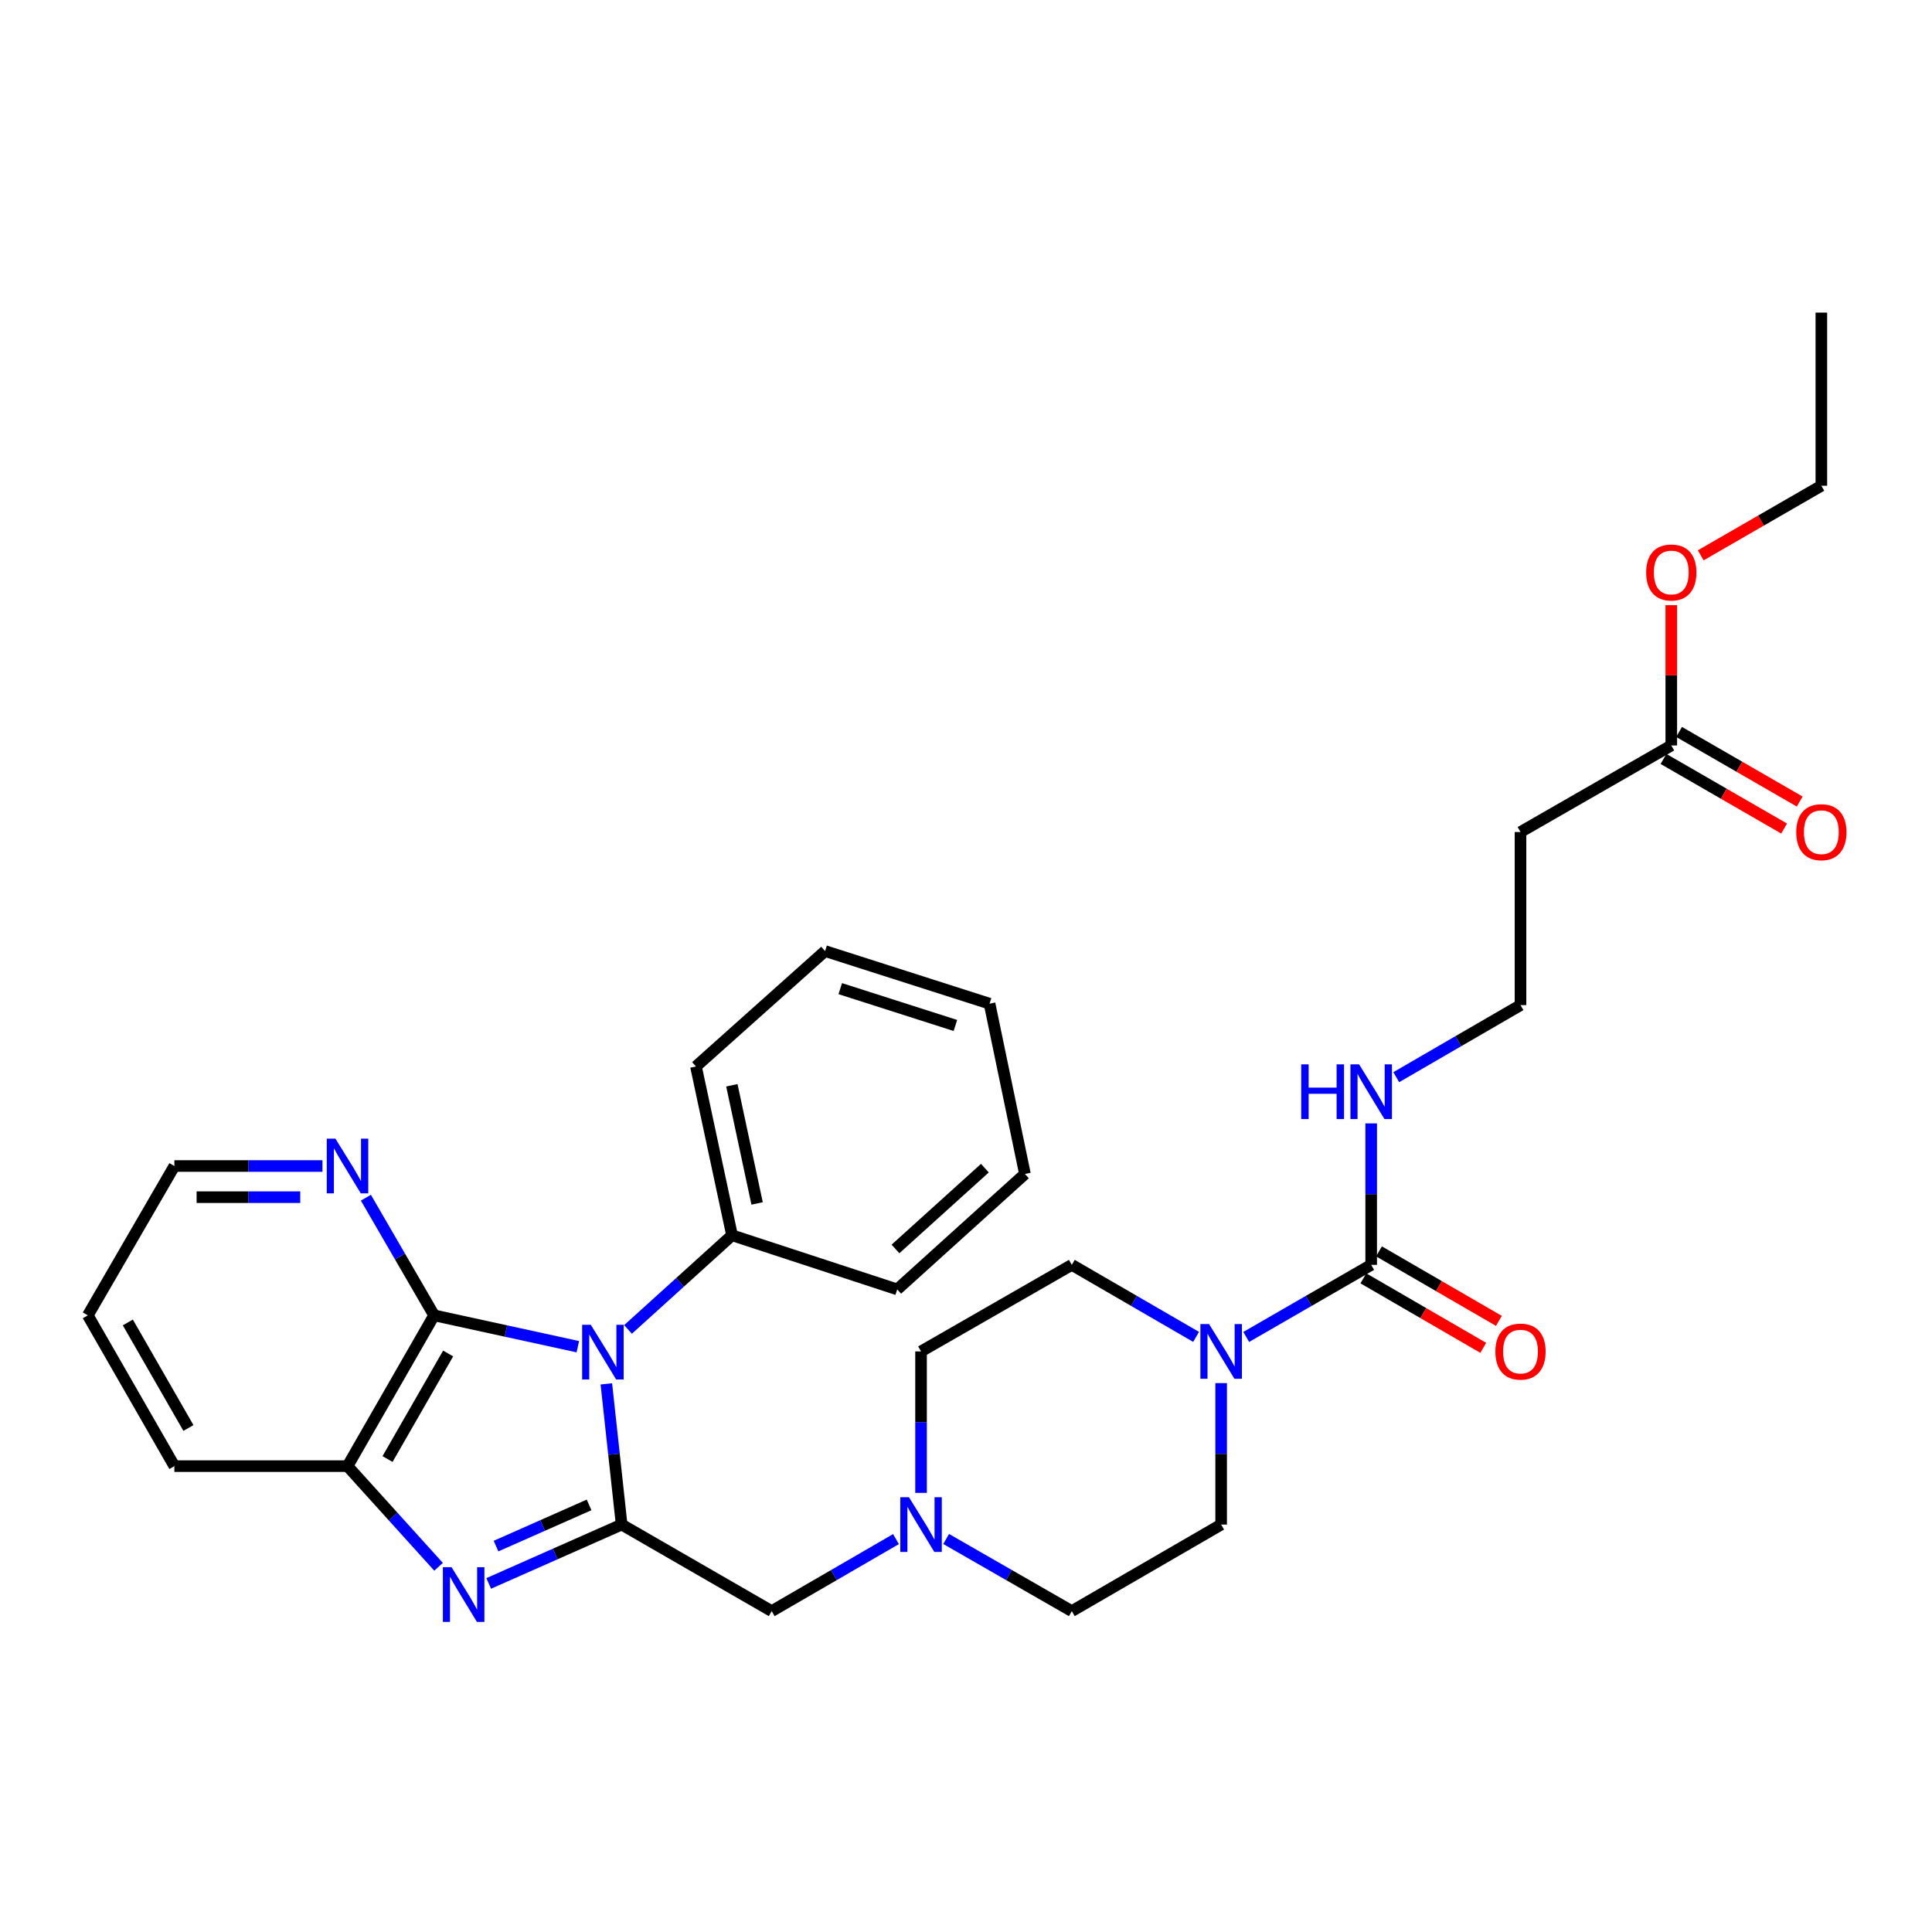 <?xml version='1.0' encoding='iso-8859-1'?>
<svg version='1.1' baseProfile='full'
              xmlns='http://www.w3.org/2000/svg'
                      xmlns:rdkit='http://www.rdkit.org/xml'
                      xmlns:xlink='http://www.w3.org/1999/xlink'
                  xml:space='preserve'
width='1000px' height='1000px' viewBox='0 0 1000 1000'>
<!-- END OF HEADER -->
<rect style='opacity:1.0;fill:#FFFFFF;stroke:none' width='1000' height='1000' x='0' y='0'> </rect>
<path class='bond-0' d='M 313.844,716.282 L 317.801,752.699' style='fill:none;fill-rule:evenodd;stroke:#0000FF;stroke-width:6px;stroke-linecap:butt;stroke-linejoin:miter;stroke-opacity:1' />
<path class='bond-0' d='M 317.801,752.699 L 321.758,789.115' style='fill:none;fill-rule:evenodd;stroke:#000000;stroke-width:6px;stroke-linecap:butt;stroke-linejoin:miter;stroke-opacity:1' />
<path class='bond-2' d='M 299.086,697.049 L 261.887,688.937' style='fill:none;fill-rule:evenodd;stroke:#0000FF;stroke-width:6px;stroke-linecap:butt;stroke-linejoin:miter;stroke-opacity:1' />
<path class='bond-2' d='M 261.887,688.937 L 224.689,680.825' style='fill:none;fill-rule:evenodd;stroke:#000000;stroke-width:6px;stroke-linecap:butt;stroke-linejoin:miter;stroke-opacity:1' />
<path class='bond-9' d='M 325.055,688.116 L 351.978,663.746' style='fill:none;fill-rule:evenodd;stroke:#0000FF;stroke-width:6px;stroke-linecap:butt;stroke-linejoin:miter;stroke-opacity:1' />
<path class='bond-9' d='M 351.978,663.746 L 378.901,639.375' style='fill:none;fill-rule:evenodd;stroke:#000000;stroke-width:6px;stroke-linecap:butt;stroke-linejoin:miter;stroke-opacity:1' />
<path class='bond-1' d='M 321.758,789.115 L 287.356,804.346' style='fill:none;fill-rule:evenodd;stroke:#000000;stroke-width:6px;stroke-linecap:butt;stroke-linejoin:miter;stroke-opacity:1' />
<path class='bond-1' d='M 287.356,804.346 L 252.954,819.577' style='fill:none;fill-rule:evenodd;stroke:#0000FF;stroke-width:6px;stroke-linecap:butt;stroke-linejoin:miter;stroke-opacity:1' />
<path class='bond-1' d='M 304.907,778.933 L 280.826,789.595' style='fill:none;fill-rule:evenodd;stroke:#000000;stroke-width:6px;stroke-linecap:butt;stroke-linejoin:miter;stroke-opacity:1' />
<path class='bond-1' d='M 280.826,789.595 L 256.744,800.257' style='fill:none;fill-rule:evenodd;stroke:#0000FF;stroke-width:6px;stroke-linecap:butt;stroke-linejoin:miter;stroke-opacity:1' />
<path class='bond-7' d='M 321.758,789.115 L 399.433,833.917' style='fill:none;fill-rule:evenodd;stroke:#000000;stroke-width:6px;stroke-linecap:butt;stroke-linejoin:miter;stroke-opacity:1' />
<path class='bond-31' d='M 226.998,810.97 L 203.438,784.918' style='fill:none;fill-rule:evenodd;stroke:#0000FF;stroke-width:6px;stroke-linecap:butt;stroke-linejoin:miter;stroke-opacity:1' />
<path class='bond-31' d='M 203.438,784.918 L 179.878,758.867' style='fill:none;fill-rule:evenodd;stroke:#000000;stroke-width:6px;stroke-linecap:butt;stroke-linejoin:miter;stroke-opacity:1' />
<path class='bond-3' d='M 224.689,680.825 L 179.878,758.867' style='fill:none;fill-rule:evenodd;stroke:#000000;stroke-width:6px;stroke-linecap:butt;stroke-linejoin:miter;stroke-opacity:1' />
<path class='bond-3' d='M 231.957,700.564 L 200.59,755.194' style='fill:none;fill-rule:evenodd;stroke:#000000;stroke-width:6px;stroke-linecap:butt;stroke-linejoin:miter;stroke-opacity:1' />
<path class='bond-8' d='M 224.689,680.825 L 207.035,650.372' style='fill:none;fill-rule:evenodd;stroke:#000000;stroke-width:6px;stroke-linecap:butt;stroke-linejoin:miter;stroke-opacity:1' />
<path class='bond-8' d='M 207.035,650.372 L 189.382,619.92' style='fill:none;fill-rule:evenodd;stroke:#0000FF;stroke-width:6px;stroke-linecap:butt;stroke-linejoin:miter;stroke-opacity:1' />
<path class='bond-21' d='M 179.878,758.867 L 90.265,758.867' style='fill:none;fill-rule:evenodd;stroke:#000000;stroke-width:6px;stroke-linecap:butt;stroke-linejoin:miter;stroke-opacity:1' />
<path class='bond-4' d='M 709.722,654.691 L 677.384,673.347' style='fill:none;fill-rule:evenodd;stroke:#000000;stroke-width:6px;stroke-linecap:butt;stroke-linejoin:miter;stroke-opacity:1' />
<path class='bond-4' d='M 677.384,673.347 L 645.046,692.004' style='fill:none;fill-rule:evenodd;stroke:#0000FF;stroke-width:6px;stroke-linecap:butt;stroke-linejoin:miter;stroke-opacity:1' />
<path class='bond-11' d='M 705.677,661.669 L 736.705,679.655' style='fill:none;fill-rule:evenodd;stroke:#000000;stroke-width:6px;stroke-linecap:butt;stroke-linejoin:miter;stroke-opacity:1' />
<path class='bond-11' d='M 736.705,679.655 L 767.733,697.641' style='fill:none;fill-rule:evenodd;stroke:#FF0000;stroke-width:6px;stroke-linecap:butt;stroke-linejoin:miter;stroke-opacity:1' />
<path class='bond-11' d='M 713.767,647.713 L 744.795,665.699' style='fill:none;fill-rule:evenodd;stroke:#000000;stroke-width:6px;stroke-linecap:butt;stroke-linejoin:miter;stroke-opacity:1' />
<path class='bond-11' d='M 744.795,665.699 L 775.823,683.684' style='fill:none;fill-rule:evenodd;stroke:#FF0000;stroke-width:6px;stroke-linecap:butt;stroke-linejoin:miter;stroke-opacity:1' />
<path class='bond-15' d='M 709.722,654.691 L 709.722,618.081' style='fill:none;fill-rule:evenodd;stroke:#000000;stroke-width:6px;stroke-linecap:butt;stroke-linejoin:miter;stroke-opacity:1' />
<path class='bond-15' d='M 709.722,618.081 L 709.722,581.47' style='fill:none;fill-rule:evenodd;stroke:#0000FF;stroke-width:6px;stroke-linecap:butt;stroke-linejoin:miter;stroke-opacity:1' />
<path class='bond-5' d='M 632.065,715.894 L 632.065,752.504' style='fill:none;fill-rule:evenodd;stroke:#0000FF;stroke-width:6px;stroke-linecap:butt;stroke-linejoin:miter;stroke-opacity:1' />
<path class='bond-5' d='M 632.065,752.504 L 632.065,789.115' style='fill:none;fill-rule:evenodd;stroke:#000000;stroke-width:6px;stroke-linecap:butt;stroke-linejoin:miter;stroke-opacity:1' />
<path class='bond-34' d='M 619.091,691.974 L 586.928,673.332' style='fill:none;fill-rule:evenodd;stroke:#0000FF;stroke-width:6px;stroke-linecap:butt;stroke-linejoin:miter;stroke-opacity:1' />
<path class='bond-34' d='M 586.928,673.332 L 554.766,654.691' style='fill:none;fill-rule:evenodd;stroke:#000000;stroke-width:6px;stroke-linecap:butt;stroke-linejoin:miter;stroke-opacity:1' />
<path class='bond-6' d='M 463.759,796.634 L 431.596,815.275' style='fill:none;fill-rule:evenodd;stroke:#0000FF;stroke-width:6px;stroke-linecap:butt;stroke-linejoin:miter;stroke-opacity:1' />
<path class='bond-6' d='M 431.596,815.275 L 399.433,833.917' style='fill:none;fill-rule:evenodd;stroke:#000000;stroke-width:6px;stroke-linecap:butt;stroke-linejoin:miter;stroke-opacity:1' />
<path class='bond-17' d='M 476.732,772.714 L 476.732,736.104' style='fill:none;fill-rule:evenodd;stroke:#0000FF;stroke-width:6px;stroke-linecap:butt;stroke-linejoin:miter;stroke-opacity:1' />
<path class='bond-17' d='M 476.732,736.104 L 476.732,699.493' style='fill:none;fill-rule:evenodd;stroke:#000000;stroke-width:6px;stroke-linecap:butt;stroke-linejoin:miter;stroke-opacity:1' />
<path class='bond-18' d='M 489.722,796.572 L 522.244,815.245' style='fill:none;fill-rule:evenodd;stroke:#0000FF;stroke-width:6px;stroke-linecap:butt;stroke-linejoin:miter;stroke-opacity:1' />
<path class='bond-18' d='M 522.244,815.245 L 554.766,833.917' style='fill:none;fill-rule:evenodd;stroke:#000000;stroke-width:6px;stroke-linecap:butt;stroke-linejoin:miter;stroke-opacity:1' />
<path class='bond-22' d='M 166.898,603.526 L 128.582,603.526' style='fill:none;fill-rule:evenodd;stroke:#0000FF;stroke-width:6px;stroke-linecap:butt;stroke-linejoin:miter;stroke-opacity:1' />
<path class='bond-22' d='M 128.582,603.526 L 90.265,603.526' style='fill:none;fill-rule:evenodd;stroke:#000000;stroke-width:6px;stroke-linecap:butt;stroke-linejoin:miter;stroke-opacity:1' />
<path class='bond-22' d='M 155.403,619.658 L 128.582,619.658' style='fill:none;fill-rule:evenodd;stroke:#0000FF;stroke-width:6px;stroke-linecap:butt;stroke-linejoin:miter;stroke-opacity:1' />
<path class='bond-22' d='M 128.582,619.658 L 101.76,619.658' style='fill:none;fill-rule:evenodd;stroke:#000000;stroke-width:6px;stroke-linecap:butt;stroke-linejoin:miter;stroke-opacity:1' />
<path class='bond-23' d='M 378.901,639.375 L 360.233,552.003' style='fill:none;fill-rule:evenodd;stroke:#000000;stroke-width:6px;stroke-linecap:butt;stroke-linejoin:miter;stroke-opacity:1' />
<path class='bond-23' d='M 391.877,622.898 L 378.809,561.738' style='fill:none;fill-rule:evenodd;stroke:#000000;stroke-width:6px;stroke-linecap:butt;stroke-linejoin:miter;stroke-opacity:1' />
<path class='bond-24' d='M 378.901,639.375 L 464.4,667.391' style='fill:none;fill-rule:evenodd;stroke:#000000;stroke-width:6px;stroke-linecap:butt;stroke-linejoin:miter;stroke-opacity:1' />
<path class='bond-10' d='M 865.054,385.844 L 787.012,430.655' style='fill:none;fill-rule:evenodd;stroke:#000000;stroke-width:6px;stroke-linecap:butt;stroke-linejoin:miter;stroke-opacity:1' />
<path class='bond-16' d='M 861.023,392.831 L 892.24,410.839' style='fill:none;fill-rule:evenodd;stroke:#000000;stroke-width:6px;stroke-linecap:butt;stroke-linejoin:miter;stroke-opacity:1' />
<path class='bond-16' d='M 892.24,410.839 L 923.457,428.848' style='fill:none;fill-rule:evenodd;stroke:#FF0000;stroke-width:6px;stroke-linecap:butt;stroke-linejoin:miter;stroke-opacity:1' />
<path class='bond-16' d='M 869.085,378.857 L 900.301,396.866' style='fill:none;fill-rule:evenodd;stroke:#000000;stroke-width:6px;stroke-linecap:butt;stroke-linejoin:miter;stroke-opacity:1' />
<path class='bond-16' d='M 900.301,396.866 L 931.518,414.875' style='fill:none;fill-rule:evenodd;stroke:#FF0000;stroke-width:6px;stroke-linecap:butt;stroke-linejoin:miter;stroke-opacity:1' />
<path class='bond-20' d='M 865.054,385.844 L 865.054,349.538' style='fill:none;fill-rule:evenodd;stroke:#000000;stroke-width:6px;stroke-linecap:butt;stroke-linejoin:miter;stroke-opacity:1' />
<path class='bond-20' d='M 865.054,349.538 L 865.054,313.231' style='fill:none;fill-rule:evenodd;stroke:#FF0000;stroke-width:6px;stroke-linecap:butt;stroke-linejoin:miter;stroke-opacity:1' />
<path class='bond-12' d='M 632.065,789.115 L 554.766,833.917' style='fill:none;fill-rule:evenodd;stroke:#000000;stroke-width:6px;stroke-linecap:butt;stroke-linejoin:miter;stroke-opacity:1' />
<path class='bond-13' d='M 554.766,654.691 L 476.732,699.493' style='fill:none;fill-rule:evenodd;stroke:#000000;stroke-width:6px;stroke-linecap:butt;stroke-linejoin:miter;stroke-opacity:1' />
<path class='bond-14' d='M 787.012,430.655 L 787.012,520.25' style='fill:none;fill-rule:evenodd;stroke:#000000;stroke-width:6px;stroke-linecap:butt;stroke-linejoin:miter;stroke-opacity:1' />
<path class='bond-19' d='M 722.695,557.546 L 754.853,538.898' style='fill:none;fill-rule:evenodd;stroke:#0000FF;stroke-width:6px;stroke-linecap:butt;stroke-linejoin:miter;stroke-opacity:1' />
<path class='bond-19' d='M 754.853,538.898 L 787.012,520.25' style='fill:none;fill-rule:evenodd;stroke:#000000;stroke-width:6px;stroke-linecap:butt;stroke-linejoin:miter;stroke-opacity:1' />
<path class='bond-25' d='M 880.296,287.438 L 911.513,269.429' style='fill:none;fill-rule:evenodd;stroke:#FF0000;stroke-width:6px;stroke-linecap:butt;stroke-linejoin:miter;stroke-opacity:1' />
<path class='bond-25' d='M 911.513,269.429 L 942.729,251.42' style='fill:none;fill-rule:evenodd;stroke:#000000;stroke-width:6px;stroke-linecap:butt;stroke-linejoin:miter;stroke-opacity:1' />
<path class='bond-33' d='M 90.265,758.867 L 45.455,680.825' style='fill:none;fill-rule:evenodd;stroke:#000000;stroke-width:6px;stroke-linecap:butt;stroke-linejoin:miter;stroke-opacity:1' />
<path class='bond-33' d='M 97.534,739.128 L 66.166,684.498' style='fill:none;fill-rule:evenodd;stroke:#000000;stroke-width:6px;stroke-linecap:butt;stroke-linejoin:miter;stroke-opacity:1' />
<path class='bond-26' d='M 90.265,603.526 L 45.455,680.825' style='fill:none;fill-rule:evenodd;stroke:#000000;stroke-width:6px;stroke-linecap:butt;stroke-linejoin:miter;stroke-opacity:1' />
<path class='bond-29' d='M 360.233,552.003 L 427.064,492.27' style='fill:none;fill-rule:evenodd;stroke:#000000;stroke-width:6px;stroke-linecap:butt;stroke-linejoin:miter;stroke-opacity:1' />
<path class='bond-28' d='M 464.4,667.391 L 530.505,607.64' style='fill:none;fill-rule:evenodd;stroke:#000000;stroke-width:6px;stroke-linecap:butt;stroke-linejoin:miter;stroke-opacity:1' />
<path class='bond-28' d='M 463.499,646.46 L 509.772,604.635' style='fill:none;fill-rule:evenodd;stroke:#000000;stroke-width:6px;stroke-linecap:butt;stroke-linejoin:miter;stroke-opacity:1' />
<path class='bond-27' d='M 942.729,251.42 L 942.729,161.808' style='fill:none;fill-rule:evenodd;stroke:#000000;stroke-width:6px;stroke-linecap:butt;stroke-linejoin:miter;stroke-opacity:1' />
<path class='bond-30' d='M 530.505,607.64 L 512.195,519.506' style='fill:none;fill-rule:evenodd;stroke:#000000;stroke-width:6px;stroke-linecap:butt;stroke-linejoin:miter;stroke-opacity:1' />
<path class='bond-32' d='M 427.064,492.27 L 512.195,519.506' style='fill:none;fill-rule:evenodd;stroke:#000000;stroke-width:6px;stroke-linecap:butt;stroke-linejoin:miter;stroke-opacity:1' />
<path class='bond-32' d='M 434.918,511.72 L 494.51,530.785' style='fill:none;fill-rule:evenodd;stroke:#000000;stroke-width:6px;stroke-linecap:butt;stroke-linejoin:miter;stroke-opacity:1' />
<path  class='atom-0' d='M 305.801 685.718
L 315.081 700.718
Q 316.001 702.198, 317.481 704.878
Q 318.961 707.558, 319.041 707.718
L 319.041 685.718
L 322.801 685.718
L 322.801 714.038
L 318.921 714.038
L 308.961 697.638
Q 307.801 695.718, 306.561 693.518
Q 305.361 691.318, 305.001 690.638
L 305.001 714.038
L 301.321 714.038
L 301.321 685.718
L 305.801 685.718
' fill='#0000FF'/>
<path  class='atom-2' d='M 233.718 811.162
L 242.998 826.162
Q 243.918 827.642, 245.398 830.322
Q 246.878 833.002, 246.958 833.162
L 246.958 811.162
L 250.718 811.162
L 250.718 839.482
L 246.838 839.482
L 236.878 823.082
Q 235.718 821.162, 234.478 818.962
Q 233.278 816.762, 232.918 816.082
L 232.918 839.482
L 229.238 839.482
L 229.238 811.162
L 233.718 811.162
' fill='#0000FF'/>
<path  class='atom-6' d='M 625.805 685.333
L 635.085 700.333
Q 636.005 701.813, 637.485 704.493
Q 638.965 707.173, 639.045 707.333
L 639.045 685.333
L 642.805 685.333
L 642.805 713.653
L 638.925 713.653
L 628.965 697.253
Q 627.805 695.333, 626.565 693.133
Q 625.365 690.933, 625.005 690.253
L 625.005 713.653
L 621.325 713.653
L 621.325 685.333
L 625.805 685.333
' fill='#0000FF'/>
<path  class='atom-7' d='M 470.472 774.955
L 479.752 789.955
Q 480.672 791.435, 482.152 794.115
Q 483.632 796.795, 483.712 796.955
L 483.712 774.955
L 487.472 774.955
L 487.472 803.275
L 483.592 803.275
L 473.632 786.875
Q 472.472 784.955, 471.232 782.755
Q 470.032 780.555, 469.672 779.875
L 469.672 803.275
L 465.992 803.275
L 465.992 774.955
L 470.472 774.955
' fill='#0000FF'/>
<path  class='atom-9' d='M 173.618 589.366
L 182.898 604.366
Q 183.818 605.846, 185.298 608.526
Q 186.778 611.206, 186.858 611.366
L 186.858 589.366
L 190.618 589.366
L 190.618 617.686
L 186.738 617.686
L 176.778 601.286
Q 175.618 599.366, 174.378 597.166
Q 173.178 594.966, 172.818 594.286
L 172.818 617.686
L 169.138 617.686
L 169.138 589.366
L 173.618 589.366
' fill='#0000FF'/>
<path  class='atom-12' d='M 774.012 699.573
Q 774.012 692.773, 777.372 688.973
Q 780.732 685.173, 787.012 685.173
Q 793.292 685.173, 796.652 688.973
Q 800.012 692.773, 800.012 699.573
Q 800.012 706.453, 796.612 710.373
Q 793.212 714.253, 787.012 714.253
Q 780.772 714.253, 777.372 710.373
Q 774.012 706.493, 774.012 699.573
M 787.012 711.053
Q 791.332 711.053, 793.652 708.173
Q 796.012 705.253, 796.012 699.573
Q 796.012 694.013, 793.652 691.213
Q 791.332 688.373, 787.012 688.373
Q 782.692 688.373, 780.332 691.173
Q 778.012 693.973, 778.012 699.573
Q 778.012 705.293, 780.332 708.173
Q 782.692 711.053, 787.012 711.053
' fill='#FF0000'/>
<path  class='atom-16' d='M 673.502 550.909
L 677.342 550.909
L 677.342 562.949
L 691.822 562.949
L 691.822 550.909
L 695.662 550.909
L 695.662 579.229
L 691.822 579.229
L 691.822 566.149
L 677.342 566.149
L 677.342 579.229
L 673.502 579.229
L 673.502 550.909
' fill='#0000FF'/>
<path  class='atom-16' d='M 703.462 550.909
L 712.742 565.909
Q 713.662 567.389, 715.142 570.069
Q 716.622 572.749, 716.702 572.909
L 716.702 550.909
L 720.462 550.909
L 720.462 579.229
L 716.582 579.229
L 706.622 562.829
Q 705.462 560.909, 704.222 558.709
Q 703.022 556.509, 702.662 555.829
L 702.662 579.229
L 698.982 579.229
L 698.982 550.909
L 703.462 550.909
' fill='#0000FF'/>
<path  class='atom-17' d='M 929.729 430.735
Q 929.729 423.935, 933.089 420.135
Q 936.449 416.335, 942.729 416.335
Q 949.009 416.335, 952.369 420.135
Q 955.729 423.935, 955.729 430.735
Q 955.729 437.615, 952.329 441.535
Q 948.929 445.415, 942.729 445.415
Q 936.489 445.415, 933.089 441.535
Q 929.729 437.655, 929.729 430.735
M 942.729 442.215
Q 947.049 442.215, 949.369 439.335
Q 951.729 436.415, 951.729 430.735
Q 951.729 425.175, 949.369 422.375
Q 947.049 419.535, 942.729 419.535
Q 938.409 419.535, 936.049 422.335
Q 933.729 425.135, 933.729 430.735
Q 933.729 436.455, 936.049 439.335
Q 938.409 442.215, 942.729 442.215
' fill='#FF0000'/>
<path  class='atom-21' d='M 852.054 296.311
Q 852.054 289.511, 855.414 285.711
Q 858.774 281.911, 865.054 281.911
Q 871.334 281.911, 874.694 285.711
Q 878.054 289.511, 878.054 296.311
Q 878.054 303.191, 874.654 307.111
Q 871.254 310.991, 865.054 310.991
Q 858.814 310.991, 855.414 307.111
Q 852.054 303.231, 852.054 296.311
M 865.054 307.791
Q 869.374 307.791, 871.694 304.911
Q 874.054 301.991, 874.054 296.311
Q 874.054 290.751, 871.694 287.951
Q 869.374 285.111, 865.054 285.111
Q 860.734 285.111, 858.374 287.911
Q 856.054 290.711, 856.054 296.311
Q 856.054 302.031, 858.374 304.911
Q 860.734 307.791, 865.054 307.791
' fill='#FF0000'/>
</svg>
